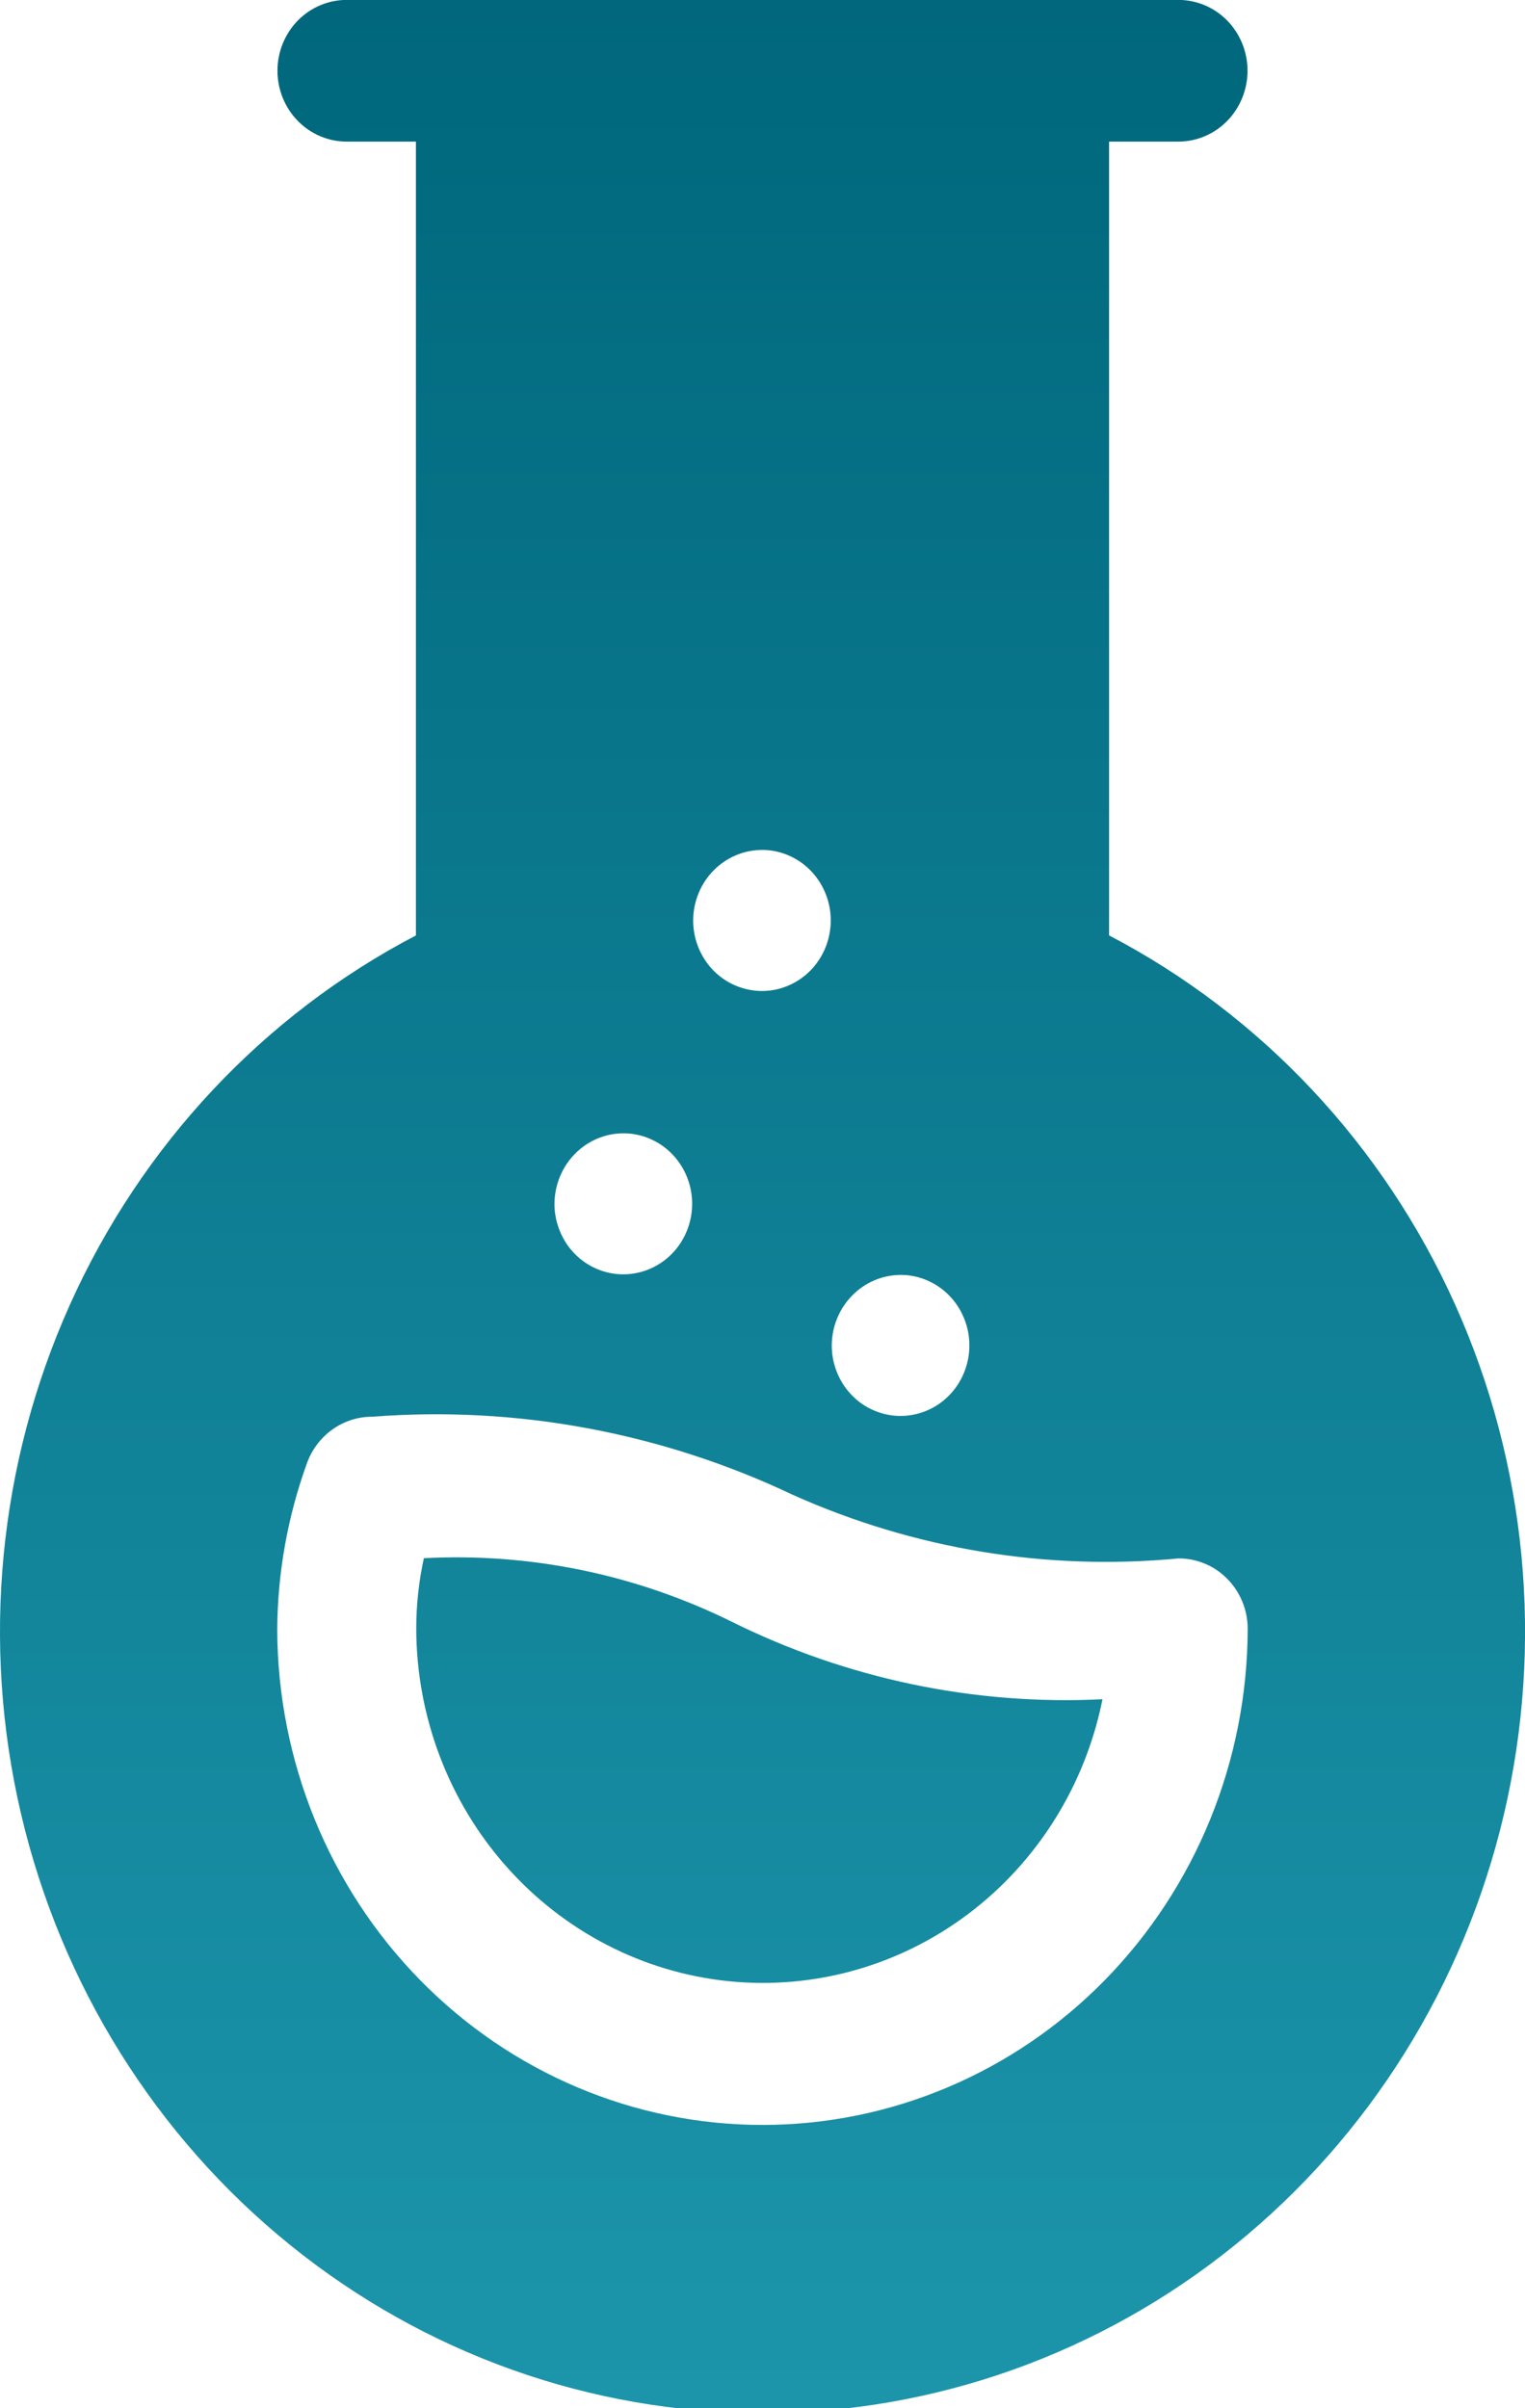 <svg width="19" height="30" viewBox="0 0 19 30" fill="none" xmlns="http://www.w3.org/2000/svg">
<g clip-path="url(#clip0_843_1641)">
<path d="M9.114 20.201C7.921 19.612 6.603 19.341 5.281 19.411C5.218 19.699 5.186 19.994 5.186 20.289C5.189 21.384 5.589 22.439 6.307 23.25C7.025 24.061 8.011 24.571 9.074 24.68C10.138 24.789 11.203 24.491 12.064 23.842C12.925 23.193 13.521 22.241 13.736 21.168C12.14 21.247 10.551 20.914 9.114 20.201V20.201ZM13.818 11.653V1.764H14.682C14.91 1.764 15.129 1.671 15.291 1.505C15.452 1.34 15.543 1.115 15.543 0.881C15.543 0.647 15.452 0.423 15.291 0.257C15.129 0.092 14.91 -0.001 14.682 -0.001H4.318C4.09 -0.001 3.871 0.092 3.709 0.257C3.548 0.423 3.457 0.647 3.457 0.881C3.457 1.115 3.548 1.34 3.709 1.505C3.871 1.671 4.09 1.764 4.318 1.764H5.182V11.653C3.282 12.646 1.763 14.267 0.871 16.253C-0.021 18.239 -0.236 20.475 0.263 22.6C0.762 24.726 1.944 26.618 3.62 27.971C5.296 29.325 7.367 30.061 9.5 30.061C11.634 30.061 13.705 29.325 15.381 27.971C17.057 26.618 18.239 24.726 18.738 22.6C19.236 20.475 19.022 18.239 18.13 16.253C17.238 14.267 15.719 12.646 13.819 11.653H13.818ZM11.227 15.882C11.396 15.883 11.561 15.936 11.701 16.033C11.841 16.13 11.95 16.268 12.014 16.429C12.078 16.589 12.094 16.766 12.06 16.936C12.026 17.106 11.944 17.262 11.824 17.384C11.704 17.506 11.551 17.589 11.385 17.622C11.219 17.656 11.047 17.638 10.89 17.571C10.734 17.505 10.601 17.392 10.507 17.248C10.413 17.103 10.363 16.934 10.363 16.76C10.364 16.526 10.456 16.302 10.618 16.138C10.78 15.973 10.999 15.881 11.228 15.882H11.227ZM9.5 10.588C9.669 10.589 9.834 10.642 9.974 10.739C10.114 10.836 10.223 10.974 10.287 11.135C10.351 11.295 10.367 11.472 10.333 11.642C10.299 11.812 10.217 11.968 10.097 12.09C9.977 12.212 9.824 12.295 9.658 12.329C9.492 12.362 9.32 12.344 9.163 12.277C9.007 12.211 8.873 12.098 8.78 11.954C8.686 11.809 8.636 11.64 8.636 11.466C8.637 11.232 8.728 11.009 8.89 10.844C9.052 10.679 9.271 10.587 9.5 10.588V10.588ZM7.772 14.118C7.942 14.119 8.107 14.172 8.247 14.269C8.387 14.366 8.496 14.504 8.56 14.665C8.624 14.825 8.64 15.002 8.606 15.172C8.572 15.342 8.49 15.498 8.37 15.62C8.249 15.742 8.097 15.825 7.931 15.858C7.764 15.892 7.592 15.874 7.436 15.807C7.28 15.741 7.146 15.628 7.052 15.484C6.959 15.339 6.908 15.17 6.908 14.996C6.91 14.762 7.001 14.539 7.163 14.374C7.325 14.209 7.544 14.117 7.772 14.118V14.118ZM9.5 26.471C7.899 26.471 6.364 25.821 5.231 24.663C4.097 23.505 3.458 21.934 3.454 20.294C3.459 19.591 3.584 18.894 3.822 18.234C3.882 18.063 3.993 17.914 4.138 17.81C4.284 17.705 4.457 17.648 4.635 17.649C6.438 17.509 8.245 17.846 9.885 18.625C11.393 19.299 13.043 19.57 14.681 19.414C14.794 19.413 14.906 19.435 15.011 19.479C15.116 19.522 15.211 19.587 15.291 19.669C15.372 19.75 15.435 19.847 15.479 19.954C15.523 20.061 15.545 20.176 15.545 20.292C15.541 21.933 14.902 23.504 13.769 24.663C12.636 25.821 11.1 26.471 9.5 26.471V26.471Z" fill="url(#paint0_linear_843_1641)"/>
</g>
<defs>
<linearGradient id="paint0_linear_843_1641" x1="9.5" y1="30.061" x2="9.5" y2="-0.001" gradientUnits="userSpaceOnUse">
<stop stop-color="#1C95AB"/>
<stop offset="1" stop-color="#00677C"/>
</linearGradient>
<clipPath id="clip0_843_1641">
<rect width="19" height="30" fill="white"/>
</clipPath>
</defs>
</svg>